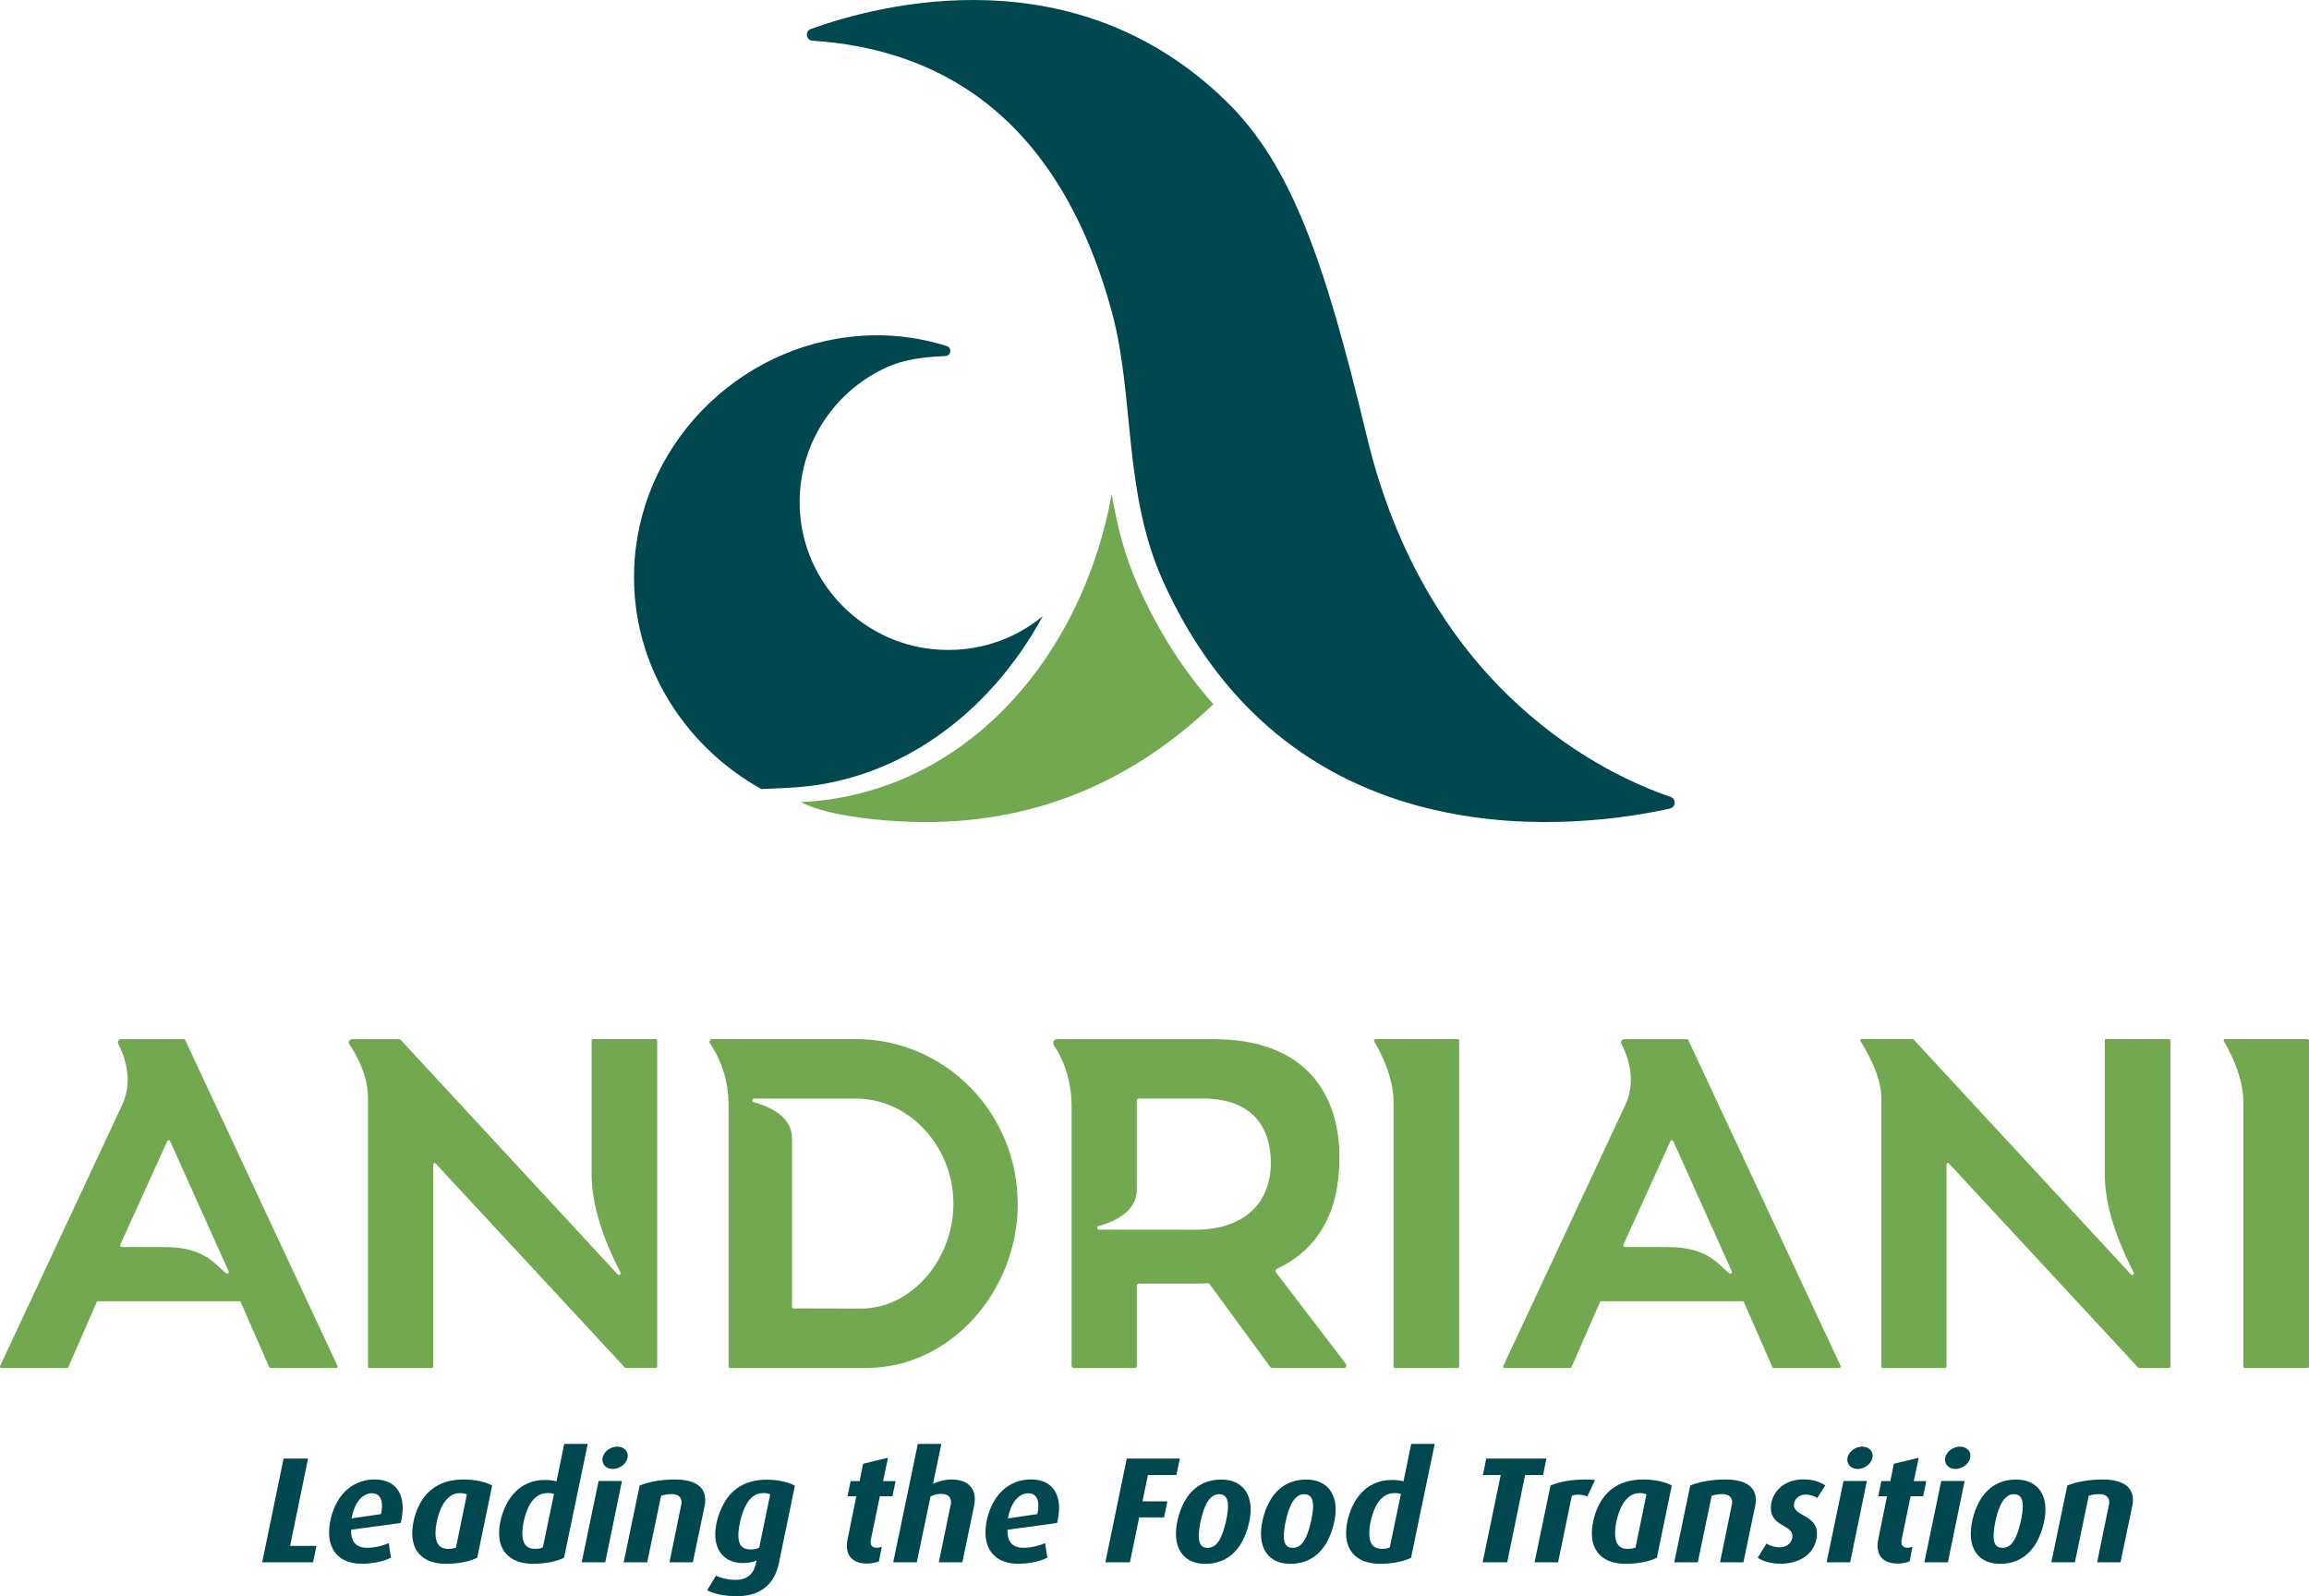 <svg xmlns="http://www.w3.org/2000/svg" id="Logo_payoff" data-name="Logo + payoff" viewBox="0 0 403.28 278.79"><defs><style>      .cls-1 {        fill: #71a850;      }      .cls-1, .cls-2 {        stroke-width: 0px;      }      .cls-2 {        fill: #004750;      }    </style></defs><path class="cls-1" d="M254.85,181.77v56.87c0,.16-.12.28-.27.28h-10.92c-.15,0-.27-.13-.27-.28v-46.17c0-4.59-2.52-9.16-3.37-10.56-.11-.19.02-.43.24-.43h6.77s.02,0,.02,0h7.54c.15,0,.27.13.27.28M32.34,181.64l26.6,56.91c.08.18-.05.38-.24.38h-11.45c-.11,0-.2-.06-.24-.16l-4.96-11.34c-.05-.1-.13-.16-.24-.16h-24.68c-.11,0-.2.06-.24.16l-4.96,11.34c-.04.1-.13.16-.24.16H.26c-.19,0-.32-.2-.23-.38l21.34-45.65c2.04-4.43.21-8.82-.72-10.59-.2-.37.07-.82.48-.82h3.77s1.8,0,1.8,0h0s5.42,0,5.42,0c.1,0,.19.06.24.15M39.93,222.03l-10.23-22.74c-.09-.21-.38-.21-.48,0l-8.22,18.12c-.08.18.05.38.24.38l7.63.02c6.72,0,8.59,2.89,10.61,4.58.24.21.59-.07.45-.36M114.55,181.48h-10.97c-.14,0-.25.12-.25.26v22.94c-.14,7.12,3.42,14.39,5.07,17.63.14.28-.29.51-.5.28l-37.96-41.02c-.05-.05-.11-.08-.19-.08h-5.47s-2.79,0-2.79,0c-.45,0-.72.51-.47.89,1.11,1.65,3.25,5.35,3.25,9.35v46.94c0,.14.11.26.25.26h10.89c.14,0,.26-.11.26-.26v-35.27c0-.23.28-.35.43-.18l33.03,35.62c.05.05.11.08.19.08h5.21c.13,0,.25-.11.25-.26v-56.92c0-.14-.12-.26-.25-.26M177.76,210.24c0,15.23-11.71,28.68-26.45,28.68h-23.81c-.13,0-.25-.11-.25-.26v-45.67c0-5.44-2.16-9.19-3.25-10.73-.23-.33.01-.79.4-.78h2.84s0,0,0,0h22.22c15.62,0,28.28,12.87,28.28,28.76M166.52,210.24c0-9.94-7.65-18.37-17.05-18.37h-17.75c-.31,0-.44.52-.13.6,3.45.96,6.74,2.86,6.74,6.33v29.46c0,.14.11.26.25.26l11.77.03c8.93,0,16.17-8.68,16.17-18.29M235.07,238.25c.21.27.02.67-.32.67h-12.58c-.13,0-.25-.06-.32-.17l-10.58-14.47c-.08-.12-.21-.18-.35-.16-.6.06-1.3.06-1.93.06h-10.03c-.23,0-.41.19-.41.42v13.91c0,.23-.18.42-.4.42h-10.58c-.22,0-.41-.19-.41-.42,0-4.07,0-36.71,0-45.27,0-5.34-1.95-9-3.09-10.69-.31-.46,0-1.07.55-1.06h2.55s0,0,0,0h24.78c16.41,0,21.99,9.94,21.99,20.69,0,9.65-3.81,16.09-10.92,19.42-.24.11-.32.42-.16.63l12.23,16.02ZM221.96,203.07c0-5.95-3.03-11.21-11.87-11.21h-11.14c-.23,0-.41.19-.41.42v15.58c-.01,3.45-3.3,5.35-6.73,6.3-.3.08-.18.61.13.6l16.64.03c9.08,0,13.38-4.96,13.38-11.73M378.84,181.48h-10.99c-.13,0-.24.11-.24.24v22.95c-.14,7.12,3.43,14.39,5.07,17.63.15.28-.29.51-.5.28l-37.96-41.03s-.11-.08-.17-.08h-5.47s-3.43,0-3.43,0c-.19,0-.31.22-.21.38.86,1.33,3.64,5.93,3.64,9.87v46.95c0,.14.11.25.24.25h10.91c.13,0,.24-.11.24-.25v-35.31c0-.22.27-.33.41-.17l33.05,35.65s.11.08.17.08h5.23c.13,0,.24-.11.24-.25v-56.94c0-.14-.11-.24-.24-.24M403.04,181.48h-14.43c-.19,0-.31.2-.21.37.8,1.32,3.41,5.97,3.41,10.62v46.2c0,.14.11.25.24.25h10.99c.13,0,.24-.11.24-.25v-56.94c0-.14-.11-.24-.24-.24M294.87,181.64l26.6,56.91c.08.18-.04.38-.23.38h-11.45c-.11,0-.19-.06-.24-.16l-4.96-11.34c-.05-.1-.13-.16-.24-.16h-24.68c-.1,0-.19.06-.23.16l-4.96,11.34c-.04.1-.13.16-.23.16h-11.45c-.19,0-.32-.2-.23-.38l21.34-45.65c2.04-4.43.21-8.82-.72-10.59-.2-.37.07-.82.48-.82h3.77s1.8,0,1.8,0h0s5.42,0,5.42,0c.1,0,.19.06.23.15M302.46,222.03l-10.22-22.74c-.1-.21-.38-.21-.48,0l-8.23,18.12c-.08.18.05.38.24.38l7.63.02c6.72,0,8.59,2.89,10.61,4.58.24.21.59-.07.45-.36"></path><g><g><path class="cls-2" d="M182.1,107.64c-2.27,1.86-4.85,3.35-7.67,4.36-3.63,1.3-7.63,1.82-11.8,1.35-11.85-1.32-21.43-10.83-22.79-22.62-1.31-11.35,4.79-21.46,14.11-26.14,2.82-1.42,5.65-2.17,11.18-2.41.99-.04,1.18-1.43.23-1.73-4.16-1.31-8.53-2-13.14-1.88-21.7.55-39.83,17.73-41.38,39.26-1.23,17.2,8.25,32.25,22.13,39.98l4.81-.22c18.62-.86,34.84-12.52,44.33-29.94"></path><path class="cls-2" d="M291.78,139.18c-10.78-3.65-42.31-17.99-53.08-63.04-7.31-30.53-13.14-47.29-24.45-58.37C187.85-8.12,153.9.64,141.63,5.06c-1.08.38-.86,1.97.28,2.05,20.83,1.36,42.62,11.87,52.29,47.41,3.96,14.56,1.95,31.35,8.85,46.79,22.64,50.59,74.22,43.11,88.6,39.91,1.05-.24,1.15-1.69.13-2.03"></path></g><path class="cls-1" d="M194.17,86.31c-5.27,28.95-25.98,52.46-54.29,53.78,4.68,2.51,15.07,3.49,21.75,3.49,20.39,0,36.82-7.76,50.3-20.59-4.96-5.55-9.44-12.34-13.16-20.67-2.36-5.27-3.7-10.65-4.6-16.01"></path></g><g><path class="cls-2" d="M54.67,272.86h-8.88l3.74-18.12h4.27l-3.13,15.25h4.61l-.61,2.87Z"></path><path class="cls-2" d="M70,265.99l-8.67,1.18c-.08,1.84.66,3.16,2.77,3.16,1.5,0,3-.45,3.79-.82l.39,2.55c-1.16.58-3,1.05-5.11,1.05-3.58,0-5.69-2.03-5.69-5.45,0-2.08.71-4.45,1.92-6.14,1.37-1.92,3.45-3.13,6.03-3.13,3.13,0,4.9,1.84,4.9,5,0,.79-.11,1.63-.34,2.58ZM64.95,260.8c-1.19,0-2.19.82-2.87,2.21-.29.61-.53,1.34-.68,2.19l5.14-.76c.13-.53.18-1,.18-1.45,0-1.42-.63-2.19-1.76-2.19Z"></path><path class="cls-2" d="M83.35,272.07c-1.29.61-3.06,1.05-5.5,1.05-3.74,0-5.85-2-5.85-5.29,0-2.24.84-4.85,2.24-6.56,1.5-1.82,3.71-2.87,6.74-2.87,2.05,0,3.95.45,4.98,1.05l-2.61,12.62ZM80.33,260.77c-1.24,0-2.27.74-3.03,2.11-.74,1.34-1.24,3.37-1.24,4.93,0,1.74.68,2.71,2.21,2.71.58,0,1.05-.11,1.37-.24l1.9-9.27c-.21-.11-.61-.24-1.21-.24Z"></path><path class="cls-2" d="M98.52,272.07c-1.29.61-3.06,1.05-5.5,1.05-3.45,0-5.85-1.82-5.85-5.32,0-2.13.82-4.71,2.11-6.4,1.42-1.9,3.48-2.92,5.87-2.92.84,0,1.61.11,2.05.24l1.34-6.53h4.11l-4.14,19.89ZM95.68,260.77c-1.42,0-2.45.76-3.19,2.08-.74,1.32-1.26,3.42-1.26,4.95,0,1.74.66,2.71,2.21,2.71.58,0,1.05-.08,1.37-.24l1.95-9.35c-.34-.1-.66-.16-1.08-.16Z"></path><path class="cls-2" d="M105.71,272.86h-4.11l2.95-14.2h4.08l-2.92,14.2ZM107.03,256.56c-1.08,0-1.82-.71-1.82-1.61,0-1.21,1.24-2.29,2.61-2.29,1.08,0,1.82.68,1.82,1.58,0,1.24-1.26,2.32-2.61,2.32Z"></path><path class="cls-2" d="M123.04,263.12l-2.03,9.74h-4.08l2.03-9.93c.05-.21.08-.39.08-.58,0-.79-.5-1.4-1.79-1.4-.66,0-1.29.13-1.79.29l-2.42,11.62h-4.11l2.79-13.41c1.53-.63,3.69-1.05,6.11-1.05,3.82,0,5.35,1.45,5.35,3.58,0,.37-.05.74-.13,1.13Z"></path><path class="cls-2" d="M136.05,272.97c-.84,4.08-3.61,5.82-7.4,5.82-2.08,0-4.06-.45-5.14-1.05l1.55-2.55c.74.39,2.05.74,3.42.74,2.08,0,3.13-1.11,3.48-2.63l.18-.76c-.53.26-1.37.45-2.45.45-2.84,0-4.77-1.87-4.77-4.98,0-2.13.9-4.77,2.16-6.45,1.5-2,3.77-3.13,6.8-3.13,2.19,0,3.95.5,4.95,1.05l-2.79,13.51ZM133.31,260.77c-1.37,0-2.4.79-3.16,2.37-.66,1.32-1.19,3.56-1.19,5.03,0,1.63.63,2.45,2.16,2.45.55,0,1.11-.13,1.48-.32l1.92-9.3c-.24-.11-.58-.24-1.21-.24Z"></path><path class="cls-2" d="M155.86,261.33h-2.19l-1.53,7.38c-.05.21-.08.42-.08.61,0,.61.34,1,1.05,1,.37,0,.66-.08.9-.18l-.5,2.55c-.37.18-1.21.39-2.11.39-2.48,0-3.5-1.37-3.5-3.13,0-.34.05-.71.13-1.08l1.53-7.53h-1.53l.53-2.66h1.58l.61-3.03,4.35-1.05-.87,4.08h2.19l-.55,2.66Z"></path><path class="cls-2" d="M170.13,263.01l-2.05,9.85h-4.11l2.05-9.93c.05-.18.08-.37.08-.55,0-.82-.45-1.47-1.74-1.47-.66,0-1.24.16-1.84.45l-2.4,11.51h-4.11l4.29-20.68h4.11l-1.45,6.95c.82-.37,2.03-.74,3.24-.74,2.74,0,4.06,1.4,4.06,3.45,0,.37-.05.76-.13,1.16Z"></path><path class="cls-2" d="M184.64,265.99l-8.67,1.18c-.08,1.84.66,3.16,2.77,3.16,1.5,0,3-.45,3.79-.82l.39,2.55c-1.16.58-3,1.05-5.11,1.05-3.58,0-5.69-2.03-5.69-5.45,0-2.08.71-4.45,1.92-6.14,1.37-1.92,3.45-3.13,6.03-3.13,3.13,0,4.9,1.84,4.9,5,0,.79-.11,1.63-.34,2.58ZM179.59,260.8c-1.19,0-2.19.82-2.87,2.21-.29.61-.53,1.34-.68,2.19l5.14-.76c.13-.53.18-1,.18-1.45,0-1.42-.63-2.19-1.76-2.19Z"></path><path class="cls-2" d="M205.47,257.61h-4.98l-.95,4.61h4.35l-.58,2.79h-4.35l-1.61,7.85h-4.29l3.74-18.12h9.27l-.61,2.87Z"></path><path class="cls-2" d="M216.51,269.97c-1.32,1.95-3.32,3.16-6.01,3.16-3.37,0-5.11-2.16-5.11-5.24,0-2.08.76-4.66,1.92-6.35,1.34-1.98,3.37-3.13,5.98-3.13,3.37,0,5.14,2.13,5.14,5.22,0,2.08-.79,4.66-1.92,6.35ZM212.95,260.96c-1.11,0-1.9.84-2.45,2.11-.61,1.34-1.13,3.77-1.13,5.22,0,1.21.37,2.05,1.53,2.05s1.87-.79,2.42-2.05c.58-1.34,1.16-3.79,1.16-5.24,0-1.21-.39-2.08-1.53-2.08Z"></path><path class="cls-2" d="M231.36,269.97c-1.32,1.95-3.32,3.16-6.01,3.16-3.37,0-5.11-2.16-5.11-5.24,0-2.08.76-4.66,1.92-6.35,1.34-1.98,3.37-3.13,5.98-3.13,3.37,0,5.14,2.13,5.14,5.22,0,2.08-.79,4.66-1.92,6.35ZM227.81,260.96c-1.11,0-1.9.84-2.45,2.11-.61,1.34-1.13,3.77-1.13,5.22,0,1.21.37,2.05,1.53,2.05s1.87-.79,2.42-2.05c.58-1.34,1.16-3.79,1.16-5.24,0-1.21-.39-2.08-1.53-2.08Z"></path><path class="cls-2" d="M246.45,272.07c-1.29.61-3.06,1.05-5.5,1.05-3.45,0-5.85-1.82-5.85-5.32,0-2.13.82-4.71,2.11-6.4,1.42-1.9,3.48-2.92,5.87-2.92.84,0,1.61.11,2.05.24l1.34-6.53h4.11l-4.14,19.89ZM243.61,260.77c-1.42,0-2.45.76-3.19,2.08-.74,1.32-1.27,3.42-1.27,4.95,0,1.74.66,2.71,2.21,2.71.58,0,1.05-.08,1.37-.24l1.95-9.35c-.34-.1-.66-.16-1.08-.16Z"></path><path class="cls-2" d="M269.5,257.61h-3.13l-3.13,15.25h-4.29l3.16-15.25h-3.11l.58-2.87h10.51l-.58,2.87Z"></path><path class="cls-2" d="M277.24,261.35c-.97-.37-2.03-.39-2.71-.11l-2.4,11.62h-4.11l2.79-13.41c1.47-.63,3.53-1.05,6.08-1.05.68,0,1.13.03,1.69.08l-1.34,2.87Z"></path><path class="cls-2" d="M289.38,272.07c-1.29.61-3.06,1.05-5.5,1.05-3.74,0-5.85-2-5.85-5.29,0-2.24.84-4.85,2.24-6.56,1.5-1.82,3.71-2.87,6.74-2.87,2.05,0,3.95.45,4.98,1.05l-2.61,12.62ZM286.35,260.77c-1.24,0-2.26.74-3.03,2.11-.74,1.34-1.24,3.37-1.24,4.93,0,1.74.68,2.71,2.21,2.71.58,0,1.05-.11,1.37-.24l1.9-9.27c-.21-.11-.61-.24-1.21-.24Z"></path><path class="cls-2" d="M306.53,263.12l-2.03,9.74h-4.08l2.03-9.93c.05-.21.08-.39.08-.58,0-.79-.5-1.4-1.79-1.4-.66,0-1.29.13-1.79.29l-2.42,11.62h-4.11l2.79-13.41c1.53-.63,3.69-1.05,6.11-1.05,3.82,0,5.35,1.45,5.35,3.58,0,.37-.05.74-.13,1.13Z"></path><path class="cls-2" d="M317.4,261.64c-.42-.32-1.21-.61-2.05-.61-1.13,0-2.03.79-2.03,1.84,0,1.95,4.03,1.74,4.03,4.95,0,2.74-2.16,5.29-6.4,5.29-1.61,0-3.16-.47-3.95-1.05l1.53-2.48c.45.34,1.32.66,2.37.66,1.32,0,2.16-.95,2.16-1.98,0-1.98-3.77-1.61-3.77-4.9,0-2.48,2.03-4.98,5.66-4.98,1.61,0,2.87.4,3.85,1.05l-1.4,2.19Z"></path><path class="cls-2" d="M323.14,272.86h-4.11l2.95-14.2h4.08l-2.92,14.2ZM324.46,256.56c-1.08,0-1.82-.71-1.82-1.61,0-1.21,1.24-2.29,2.61-2.29,1.08,0,1.82.68,1.82,1.58,0,1.24-1.27,2.32-2.61,2.32Z"></path><path class="cls-2" d="M335.89,261.33h-2.19l-1.53,7.38c-.05.21-.08.42-.08.61,0,.61.34,1,1.05,1,.37,0,.66-.08.89-.18l-.5,2.55c-.37.18-1.21.39-2.11.39-2.48,0-3.5-1.37-3.5-3.13,0-.34.05-.71.13-1.08l1.53-7.53h-1.53l.53-2.66h1.58l.61-3.03,4.35-1.05-.87,4.08h2.19l-.55,2.66Z"></path><path class="cls-2" d="M340.21,272.86h-4.11l2.95-14.2h4.08l-2.92,14.2ZM341.53,256.56c-1.08,0-1.82-.71-1.82-1.61,0-1.21,1.24-2.29,2.61-2.29,1.08,0,1.82.68,1.82,1.58,0,1.24-1.27,2.32-2.61,2.32Z"></path><path class="cls-2" d="M355.33,269.97c-1.32,1.95-3.32,3.16-6.01,3.16-3.37,0-5.11-2.16-5.11-5.24,0-2.08.76-4.66,1.92-6.35,1.34-1.98,3.37-3.13,5.98-3.13,3.37,0,5.14,2.13,5.14,5.22,0,2.08-.79,4.66-1.92,6.35ZM351.77,260.96c-1.11,0-1.9.84-2.45,2.11-.61,1.34-1.13,3.77-1.13,5.22,0,1.21.37,2.05,1.53,2.05s1.87-.79,2.42-2.05c.58-1.34,1.16-3.79,1.16-5.24,0-1.21-.39-2.08-1.53-2.08Z"></path><path class="cls-2" d="M372.39,263.12l-2.03,9.74h-4.08l2.03-9.93c.05-.21.08-.39.08-.58,0-.79-.5-1.4-1.79-1.4-.66,0-1.29.13-1.79.29l-2.42,11.62h-4.11l2.79-13.41c1.53-.63,3.69-1.05,6.11-1.05,3.82,0,5.35,1.45,5.35,3.58,0,.37-.05.74-.13,1.13Z"></path></g></svg>